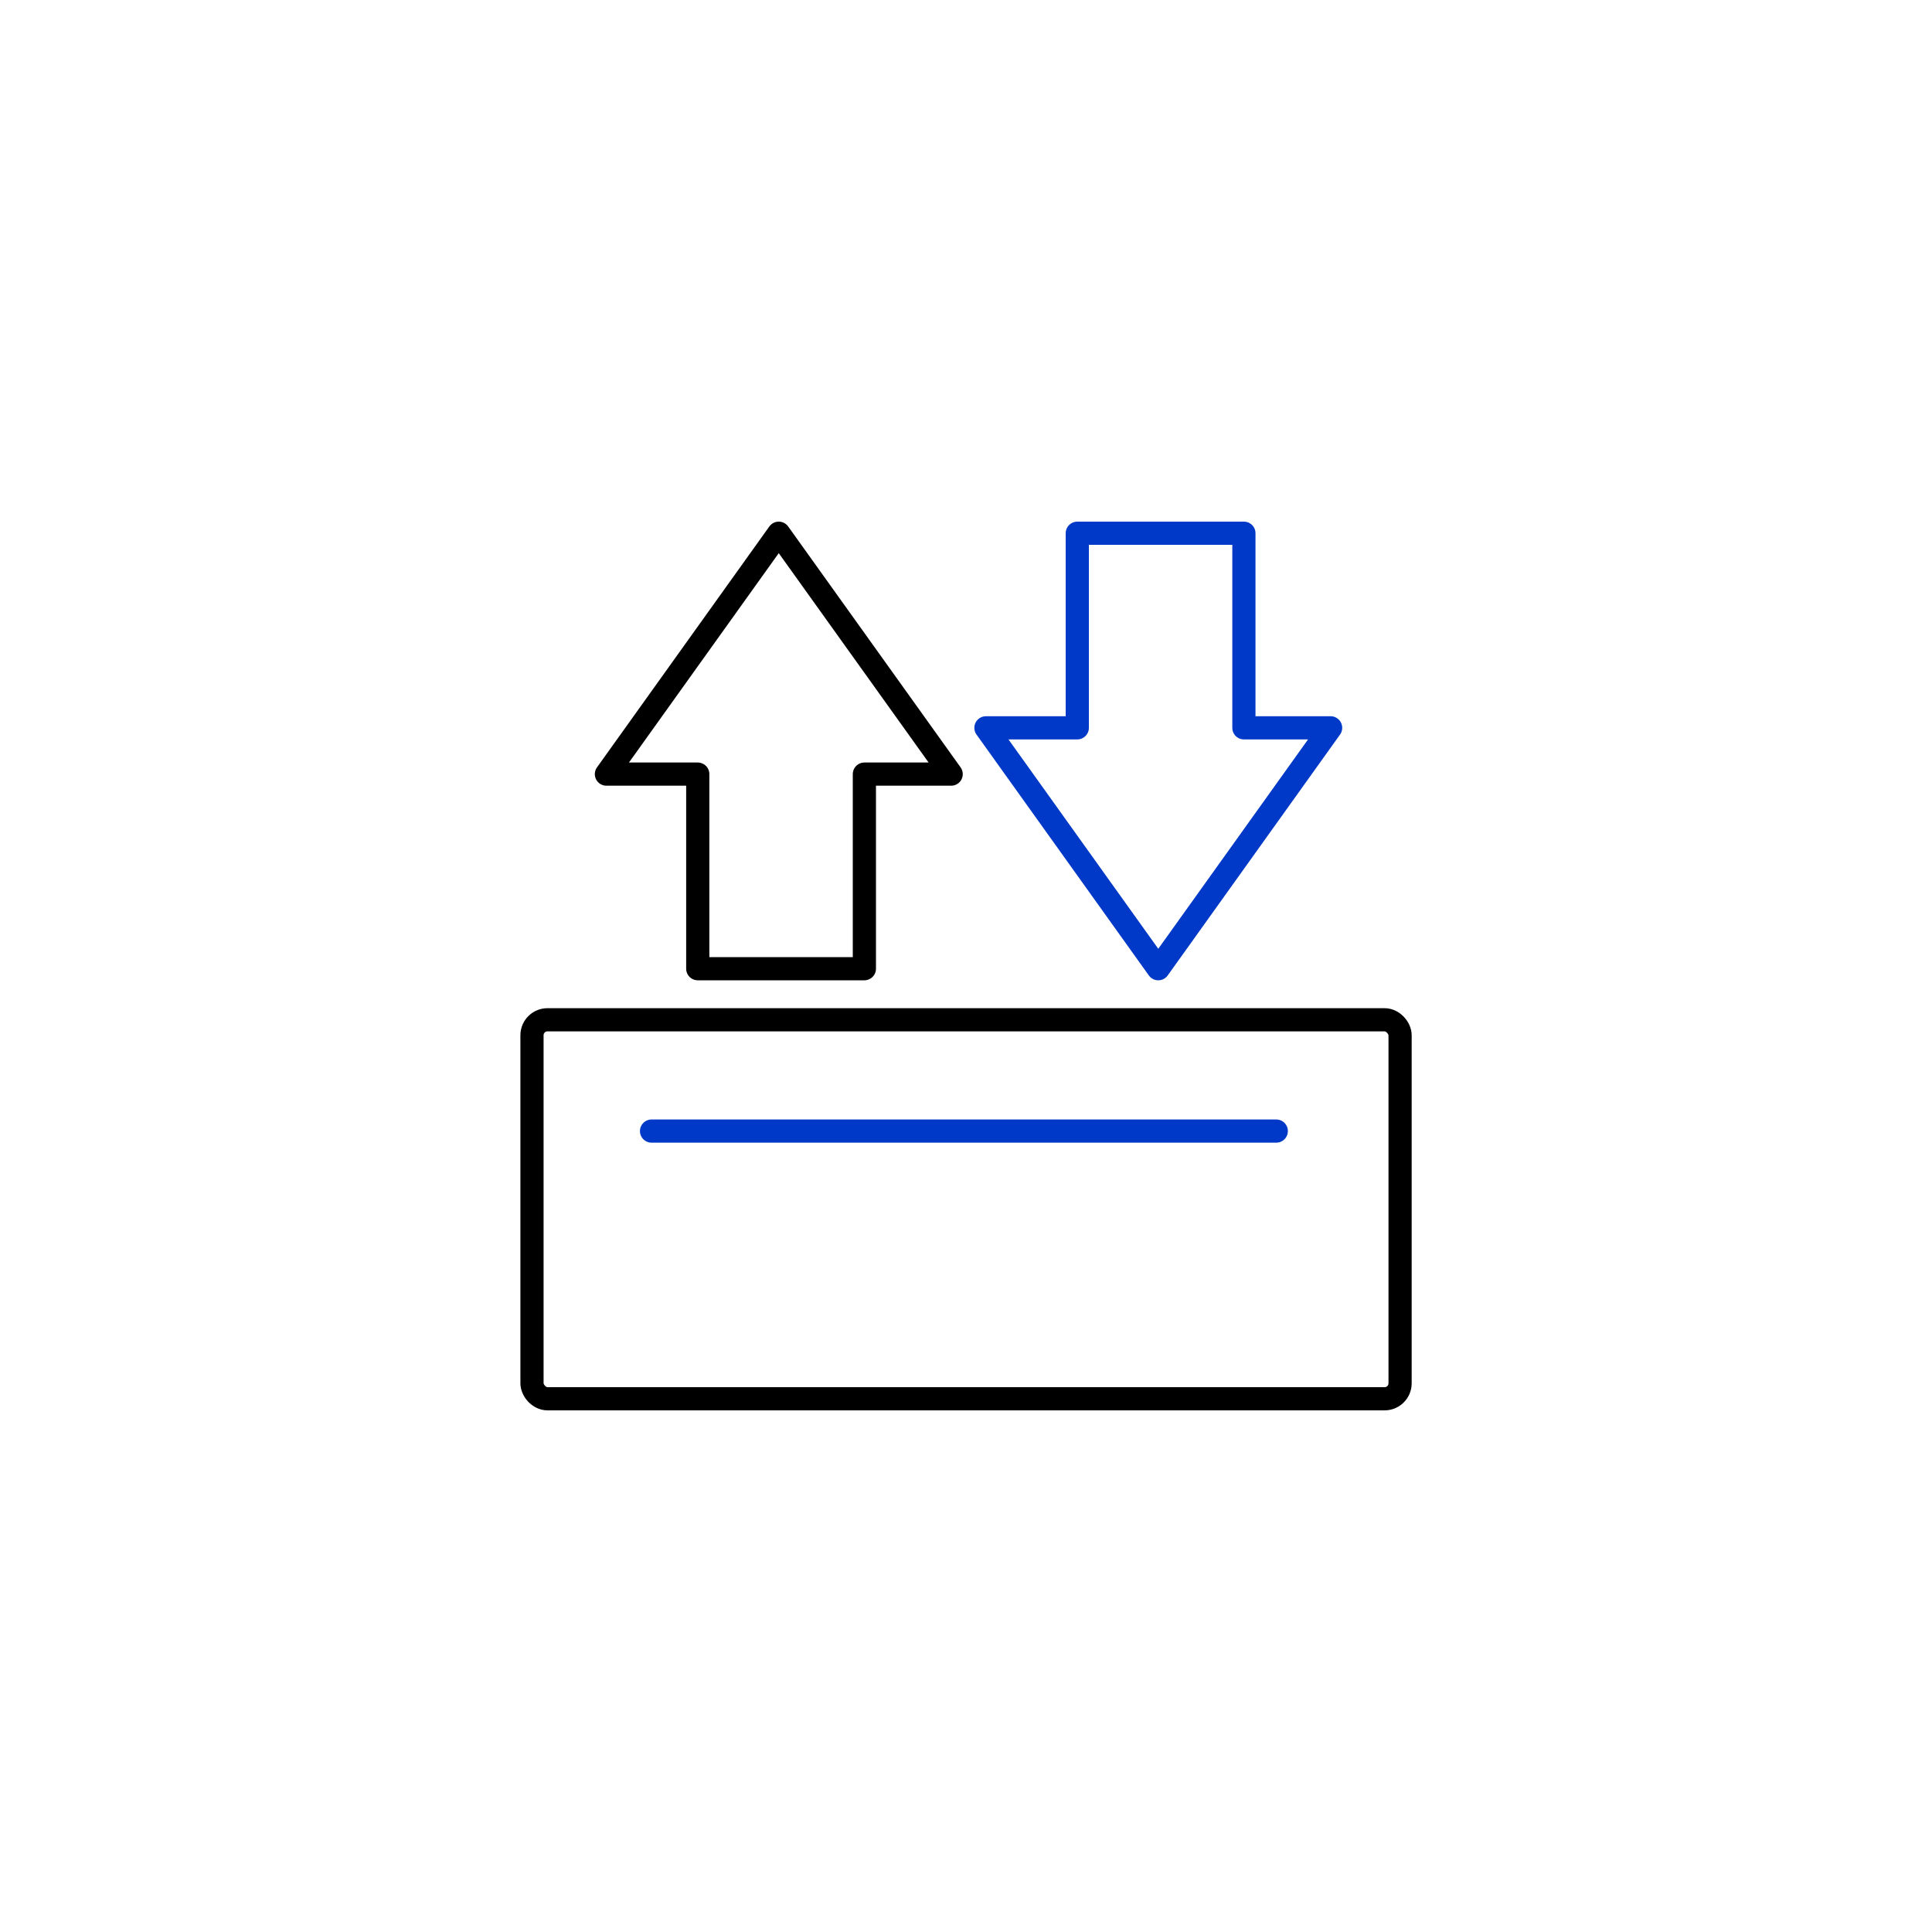 <svg xmlns="http://www.w3.org/2000/svg" viewBox="0 0 250 250"><defs><style>.cls-1,.cls-2,.cls-3,.cls-4{fill:none;}.cls-1{stroke:#000;}.cls-1,.cls-2,.cls-3{stroke-linecap:round;stroke-width:3px;}.cls-1,.cls-2{stroke-linejoin:round;}.cls-2,.cls-3{stroke:#0039c8;}.cls-3{stroke-miterlimit:10;}</style></defs><g id="图层_2" data-name="图层 2"><g id="图层_1-2" data-name="图层 1"><rect class="cls-1" x="68.84" y="131.96" width="112.33" height="49.04" rx="2"/><polygon class="cls-1" points="123.08 100.17 100.77 69 78.47 100.17 90.29 100.17 90.29 125.35 111.85 125.35 111.85 100.17 123.08 100.17"/><polygon class="cls-2" points="172.18 94.18 149.88 125.35 127.58 94.18 139.4 94.18 139.4 69 160.96 69 160.96 94.18 172.18 94.18"/><line class="cls-3" x1="84.31" y1="146.36" x2="165.15" y2="146.36"/><rect class="cls-4" width="250" height="250"/></g></g></svg>